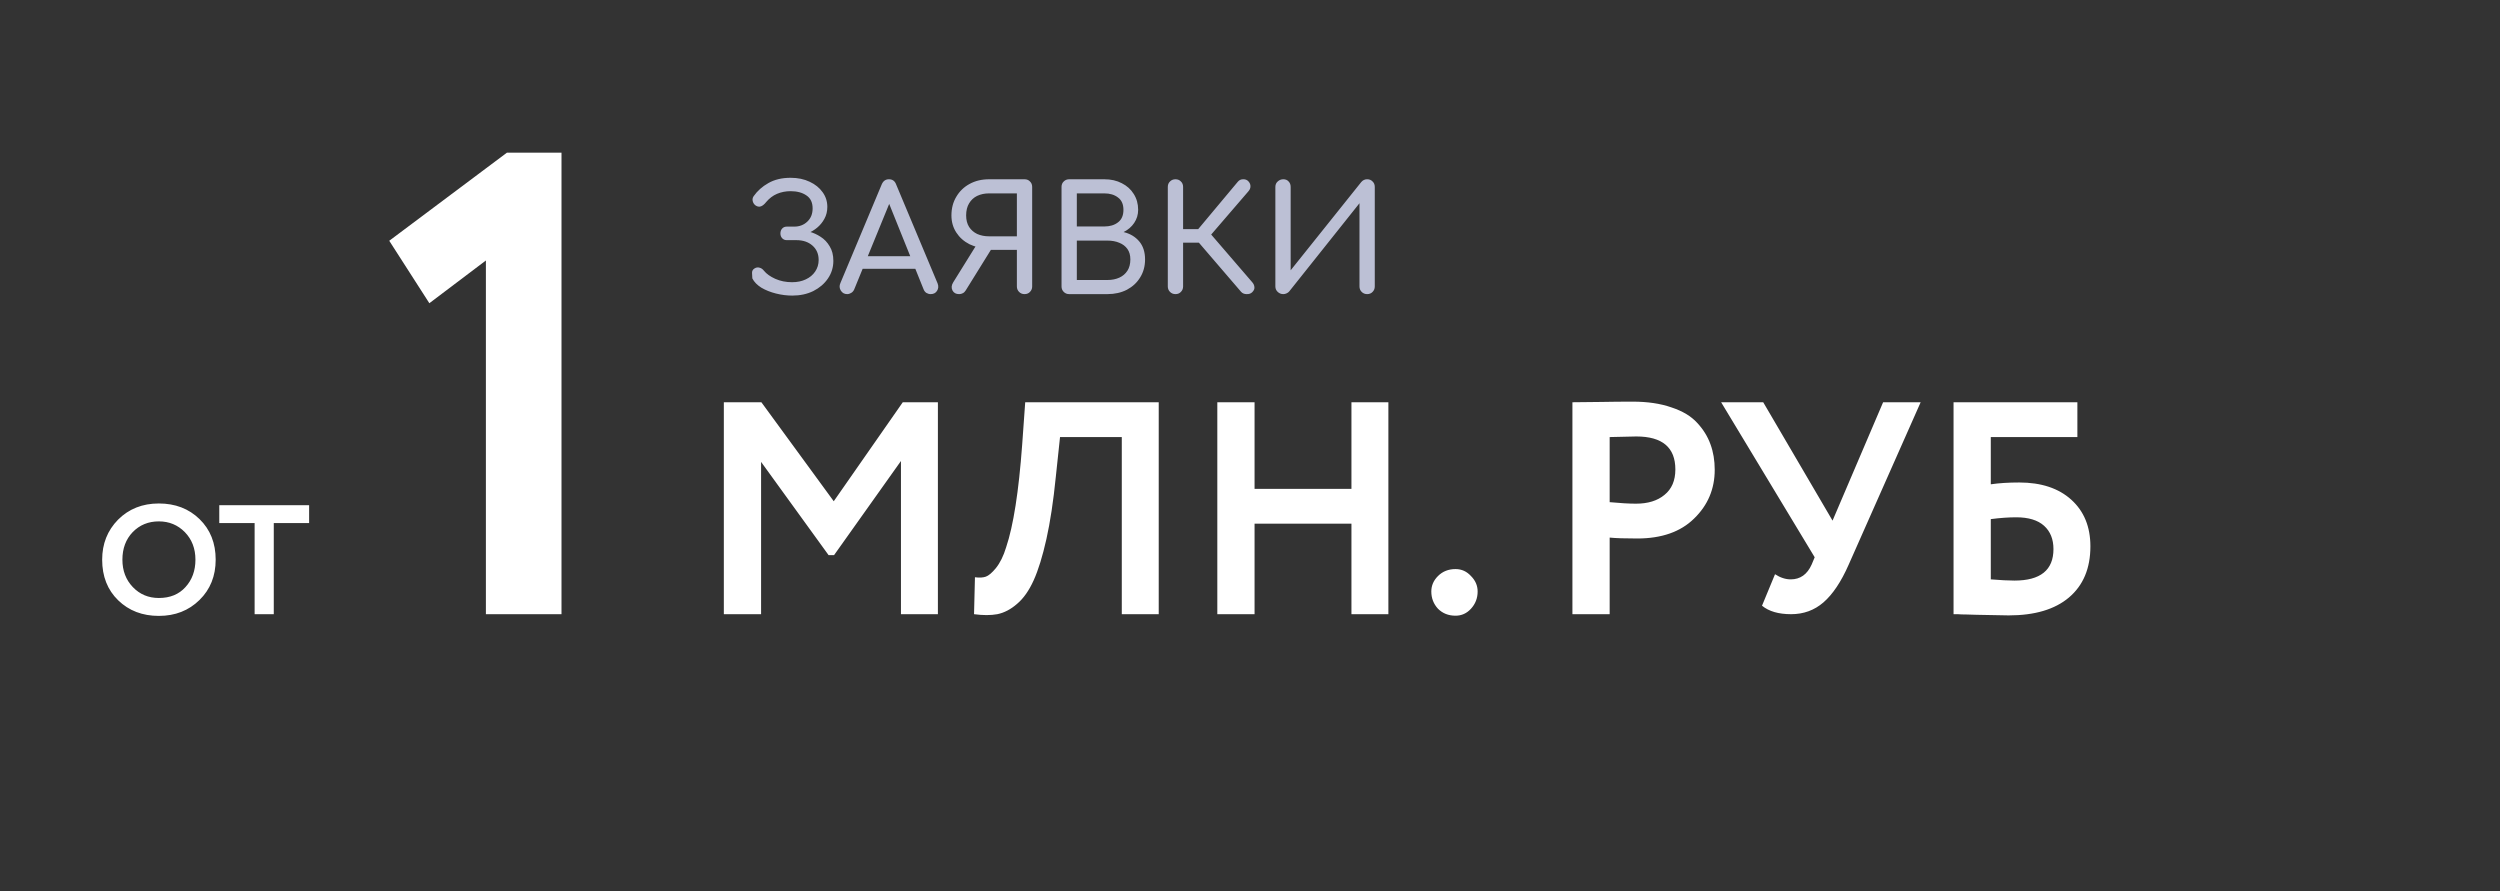 <?xml version="1.0" encoding="UTF-8"?> <svg xmlns="http://www.w3.org/2000/svg" width="289" height="103" viewBox="0 0 289 103" fill="none"><rect x="0" y="0" width="289" height="103" fill="#333333" stroke="none"/> <path d="M91.593 34.17C90.97 34.17 90.341 34.091 89.706 33.932C89.071 33.773 88.505 33.547 88.006 33.252C87.519 32.946 87.173 32.589 86.969 32.181C86.958 31.966 86.946 31.75 86.935 31.535C86.935 31.32 87.026 31.155 87.207 31.042C87.4 30.917 87.592 30.883 87.785 30.94C87.989 30.985 88.165 31.104 88.312 31.297C88.607 31.66 89.043 31.971 89.621 32.232C90.21 32.493 90.856 32.623 91.559 32.623C92.16 32.623 92.687 32.515 93.14 32.3C93.605 32.085 93.967 31.784 94.228 31.399C94.5 31.002 94.636 30.555 94.636 30.056C94.636 29.365 94.398 28.809 93.922 28.39C93.446 27.971 92.828 27.761 92.069 27.761H90.947C90.732 27.761 90.556 27.687 90.42 27.54C90.284 27.393 90.216 27.211 90.216 26.996C90.216 26.758 90.284 26.565 90.42 26.418C90.556 26.271 90.732 26.197 90.947 26.197H91.814C92.415 26.197 92.919 26.004 93.327 25.619C93.735 25.234 93.939 24.724 93.939 24.089C93.939 23.409 93.701 22.91 93.225 22.593C92.749 22.264 92.137 22.1 91.389 22.1C90.834 22.1 90.312 22.202 89.825 22.406C89.349 22.61 88.93 22.927 88.567 23.358C88.374 23.607 88.176 23.772 87.972 23.851C87.768 23.93 87.558 23.896 87.343 23.749C87.184 23.636 87.077 23.477 87.02 23.273C86.963 23.058 86.997 22.859 87.122 22.678C87.553 22.066 88.119 21.562 88.822 21.165C89.536 20.757 90.392 20.553 91.389 20.553C92.228 20.553 92.964 20.706 93.599 21.012C94.234 21.307 94.732 21.709 95.095 22.219C95.458 22.718 95.639 23.284 95.639 23.919C95.639 24.429 95.526 24.888 95.299 25.296C95.084 25.693 94.806 26.033 94.466 26.316C94.137 26.588 93.792 26.798 93.429 26.945C93.066 27.081 92.749 27.149 92.477 27.149V26.605C92.783 26.605 93.151 26.667 93.582 26.792C94.013 26.905 94.438 27.098 94.857 27.37C95.288 27.642 95.639 28.01 95.911 28.475C96.194 28.928 96.336 29.489 96.336 30.158C96.336 30.906 96.126 31.586 95.707 32.198C95.299 32.799 94.738 33.28 94.024 33.643C93.31 33.994 92.5 34.17 91.593 34.17ZM97.931 34C97.614 34 97.37 33.864 97.2 33.592C97.03 33.32 97.013 33.031 97.149 32.725L101.926 21.318C102.096 20.921 102.373 20.723 102.759 20.723C103.167 20.723 103.444 20.921 103.592 21.318L108.386 32.759C108.51 33.076 108.488 33.365 108.318 33.626C108.159 33.875 107.915 34 107.587 34C107.417 34 107.252 33.955 107.094 33.864C106.946 33.762 106.839 33.626 106.771 33.456L102.555 22.984H103.031L98.747 33.456C98.668 33.637 98.549 33.773 98.39 33.864C98.243 33.955 98.09 34 97.931 34ZM98.832 31.076L99.512 29.614H106.176L106.856 31.076H98.832ZM118.435 34C118.186 34 117.976 33.915 117.806 33.745C117.636 33.575 117.551 33.365 117.551 33.116V28.883H114.338V28.713C113.488 28.713 112.734 28.554 112.077 28.237C111.431 27.908 110.921 27.455 110.547 26.877C110.173 26.299 109.986 25.642 109.986 24.905C109.986 24.089 110.173 23.369 110.547 22.746C110.921 22.111 111.431 21.618 112.077 21.267C112.734 20.904 113.488 20.723 114.338 20.723H118.435C118.696 20.723 118.905 20.808 119.064 20.978C119.234 21.137 119.319 21.346 119.319 21.607V33.116C119.319 33.365 119.234 33.575 119.064 33.745C118.905 33.915 118.696 34 118.435 34ZM110.87 34C110.507 34 110.252 33.858 110.105 33.575C109.958 33.28 109.986 32.969 110.19 32.64L112.978 28.152L114.695 28.645L111.635 33.575C111.544 33.722 111.431 33.83 111.295 33.898C111.17 33.966 111.029 34 110.87 34ZM114.338 27.319H117.551V22.355H114.338C113.828 22.355 113.369 22.451 112.961 22.644C112.564 22.837 112.253 23.126 112.026 23.511C111.799 23.885 111.686 24.35 111.686 24.905C111.686 25.426 111.799 25.868 112.026 26.231C112.253 26.582 112.564 26.854 112.961 27.047C113.369 27.228 113.828 27.319 114.338 27.319ZM123.597 34C123.347 34 123.138 33.915 122.968 33.745C122.798 33.575 122.713 33.365 122.713 33.116V21.607C122.713 21.346 122.798 21.137 122.968 20.978C123.138 20.808 123.347 20.723 123.597 20.723H127.66C128.43 20.723 129.105 20.876 129.683 21.182C130.272 21.477 130.731 21.89 131.06 22.423C131.4 22.956 131.57 23.568 131.57 24.259C131.57 24.814 131.417 25.319 131.111 25.772C130.816 26.214 130.408 26.565 129.887 26.826C130.635 27.007 131.235 27.364 131.689 27.897C132.142 28.43 132.369 29.127 132.369 29.988C132.369 30.77 132.182 31.461 131.808 32.062C131.445 32.663 130.935 33.139 130.278 33.49C129.62 33.83 128.867 34 128.017 34H123.597ZM124.481 32.368H128.017C128.538 32.368 128.997 32.277 129.394 32.096C129.79 31.915 130.102 31.648 130.329 31.297C130.555 30.946 130.669 30.509 130.669 29.988C130.669 29.501 130.555 29.098 130.329 28.781C130.102 28.464 129.79 28.226 129.394 28.067C128.997 27.897 128.538 27.812 128.017 27.812H124.481V32.368ZM124.481 26.18H127.66C128.306 26.18 128.833 26.021 129.241 25.704C129.66 25.387 129.87 24.905 129.87 24.259C129.87 23.613 129.66 23.137 129.241 22.831C128.833 22.514 128.306 22.355 127.66 22.355H124.481V26.18ZM144.756 33.779C144.597 33.938 144.382 34.011 144.11 34C143.838 34 143.623 33.909 143.464 33.728L137.888 27.234L143.09 21.012C143.249 20.819 143.453 20.723 143.702 20.723C143.963 20.712 144.172 20.797 144.331 20.978C144.49 21.159 144.563 21.352 144.552 21.556C144.552 21.749 144.473 21.936 144.314 22.117L140.013 27.115L144.756 32.623C144.915 32.804 145 32.997 145.011 33.201C145.034 33.394 144.949 33.586 144.756 33.779ZM135.882 34C135.633 34 135.423 33.915 135.253 33.745C135.083 33.575 134.998 33.365 134.998 33.116V21.607C134.998 21.346 135.083 21.137 135.253 20.978C135.423 20.808 135.633 20.723 135.882 20.723C136.143 20.723 136.352 20.808 136.511 20.978C136.681 21.137 136.766 21.346 136.766 21.607V26.486H139.554V28.05H136.766V33.116C136.766 33.365 136.681 33.575 136.511 33.745C136.352 33.915 136.143 34 135.882 34ZM148.35 34C148.101 34 147.886 33.915 147.704 33.745C147.523 33.575 147.432 33.365 147.432 33.116V21.607C147.432 21.346 147.523 21.137 147.704 20.978C147.886 20.808 148.101 20.723 148.35 20.723C148.611 20.723 148.815 20.808 148.962 20.978C149.121 21.137 149.2 21.346 149.2 21.607V31.246L157.36 21.046C157.542 20.831 157.768 20.723 158.04 20.723C158.301 20.723 158.511 20.808 158.669 20.978C158.839 21.137 158.924 21.346 158.924 21.607V33.116C158.924 33.365 158.839 33.575 158.669 33.745C158.511 33.915 158.301 34 158.04 34C157.791 34 157.581 33.915 157.411 33.745C157.241 33.575 157.156 33.365 157.156 33.116V23.494L149.03 33.694C148.951 33.785 148.849 33.858 148.724 33.915C148.6 33.972 148.475 34 148.35 34Z" fill="#BCC0D5"></path> <path d="M11.81 64.7C11.81 62.864 12.422 61.322 13.646 60.074C14.894 58.826 16.466 58.202 18.362 58.202C20.258 58.202 21.824 58.802 23.06 60.002C24.308 61.214 24.932 62.78 24.932 64.7C24.932 66.584 24.308 68.138 23.06 69.362C21.812 70.586 20.246 71.198 18.362 71.198C16.466 71.198 14.9 70.598 13.664 69.398C12.428 68.198 11.81 66.632 11.81 64.7ZM14.15 64.7C14.15 65.972 14.552 67.028 15.356 67.868C16.16 68.708 17.162 69.128 18.362 69.128C19.658 69.128 20.684 68.708 21.44 67.868C22.208 67.028 22.592 65.972 22.592 64.7C22.592 63.416 22.184 62.354 21.368 61.514C20.552 60.686 19.55 60.272 18.362 60.272C17.15 60.272 16.142 60.686 15.338 61.514C14.546 62.342 14.15 63.404 14.15 64.7ZM29.434 60.47H25.348V58.4H35.734V60.47H31.648V71H29.434V60.47ZM49.633 35.052L44.997 27.832L58.601 17.648H64.909V71H56.169V30.112L49.633 35.052ZM87.981 71H83.676V46.5H88.016L96.381 57.945L104.361 46.5H108.421V71H104.151V53.29L96.416 64.175H95.786L87.981 53.395V71ZM133.949 71H129.679V50.525H122.539L122.049 55.145C121.769 57.945 121.407 60.337 120.964 62.32C120.521 64.303 120.031 65.89 119.494 67.08C118.957 68.27 118.316 69.18 117.569 69.81C116.846 70.44 116.087 70.837 115.294 71C114.524 71.14 113.626 71.14 112.599 71L112.704 66.73C113.217 66.8 113.637 66.777 113.964 66.66C114.291 66.543 114.676 66.217 115.119 65.68C115.609 65.073 116.006 64.268 116.309 63.265C117.149 60.768 117.767 56.813 118.164 51.4L118.514 46.5H133.949V71ZM160.497 71H156.227V60.535H145.027V71H140.722V46.5H145.027V56.51H156.227V46.5H160.497V71ZM165.46 68.375C165.46 67.698 165.716 67.103 166.23 66.59C166.766 66.053 167.443 65.785 168.26 65.785C168.96 65.785 169.555 66.053 170.045 66.59C170.558 67.103 170.815 67.698 170.815 68.375C170.815 69.145 170.558 69.81 170.045 70.37C169.555 70.907 168.96 71.175 168.26 71.175C167.443 71.175 166.766 70.907 166.23 70.37C165.716 69.81 165.46 69.145 165.46 68.375ZM186.077 62.145V71H181.772V46.5C182.799 46.5 183.907 46.488 185.097 46.465C186.31 46.442 187.524 46.43 188.737 46.43C190.464 46.43 191.957 46.652 193.217 47.095C194.5 47.515 195.492 48.11 196.192 48.88C196.892 49.627 197.405 50.455 197.732 51.365C198.059 52.252 198.222 53.232 198.222 54.305C198.222 56.522 197.429 58.4 195.842 59.94C194.279 61.48 192.085 62.25 189.262 62.25C187.839 62.25 186.777 62.215 186.077 62.145ZM189.157 50.455L186.077 50.525V58.05C187.314 58.167 188.329 58.225 189.122 58.225C190.499 58.225 191.595 57.887 192.412 57.21C193.252 56.533 193.672 55.553 193.672 54.27C193.672 51.727 192.167 50.455 189.157 50.455ZM217.688 46.5H222.028L213.698 65.295C212.835 67.255 211.866 68.702 210.793 69.635C209.743 70.545 208.495 71 207.048 71C205.601 71 204.481 70.673 203.688 70.02L205.193 66.38C205.8 66.777 206.406 66.975 207.013 66.975C208.11 66.975 208.915 66.403 209.428 65.26L209.778 64.42L198.963 46.5H203.828L211.843 60.185L217.688 46.5ZM225.83 71V46.5H240.145V50.525H230.135V55.985C231.091 55.845 232.188 55.775 233.425 55.775C235.968 55.775 237.975 56.44 239.445 57.77C240.915 59.1 241.65 60.897 241.65 63.16C241.65 65.703 240.821 67.675 239.165 69.075C237.531 70.452 235.21 71.14 232.2 71.14C231.64 71.14 230.403 71.117 228.49 71.07C228.116 71.07 227.72 71.058 227.3 71.035C226.88 71.035 226.553 71.023 226.32 71C226.11 71 225.946 71 225.83 71ZM233.075 59.8C232.188 59.8 231.208 59.87 230.135 60.01V66.975C231.278 67.068 232.188 67.115 232.865 67.115C235.875 67.115 237.38 65.902 237.38 63.475C237.38 62.332 237.018 61.433 236.295 60.78C235.571 60.127 234.498 59.8 233.075 59.8Z" fill="white"></path> </svg> 
